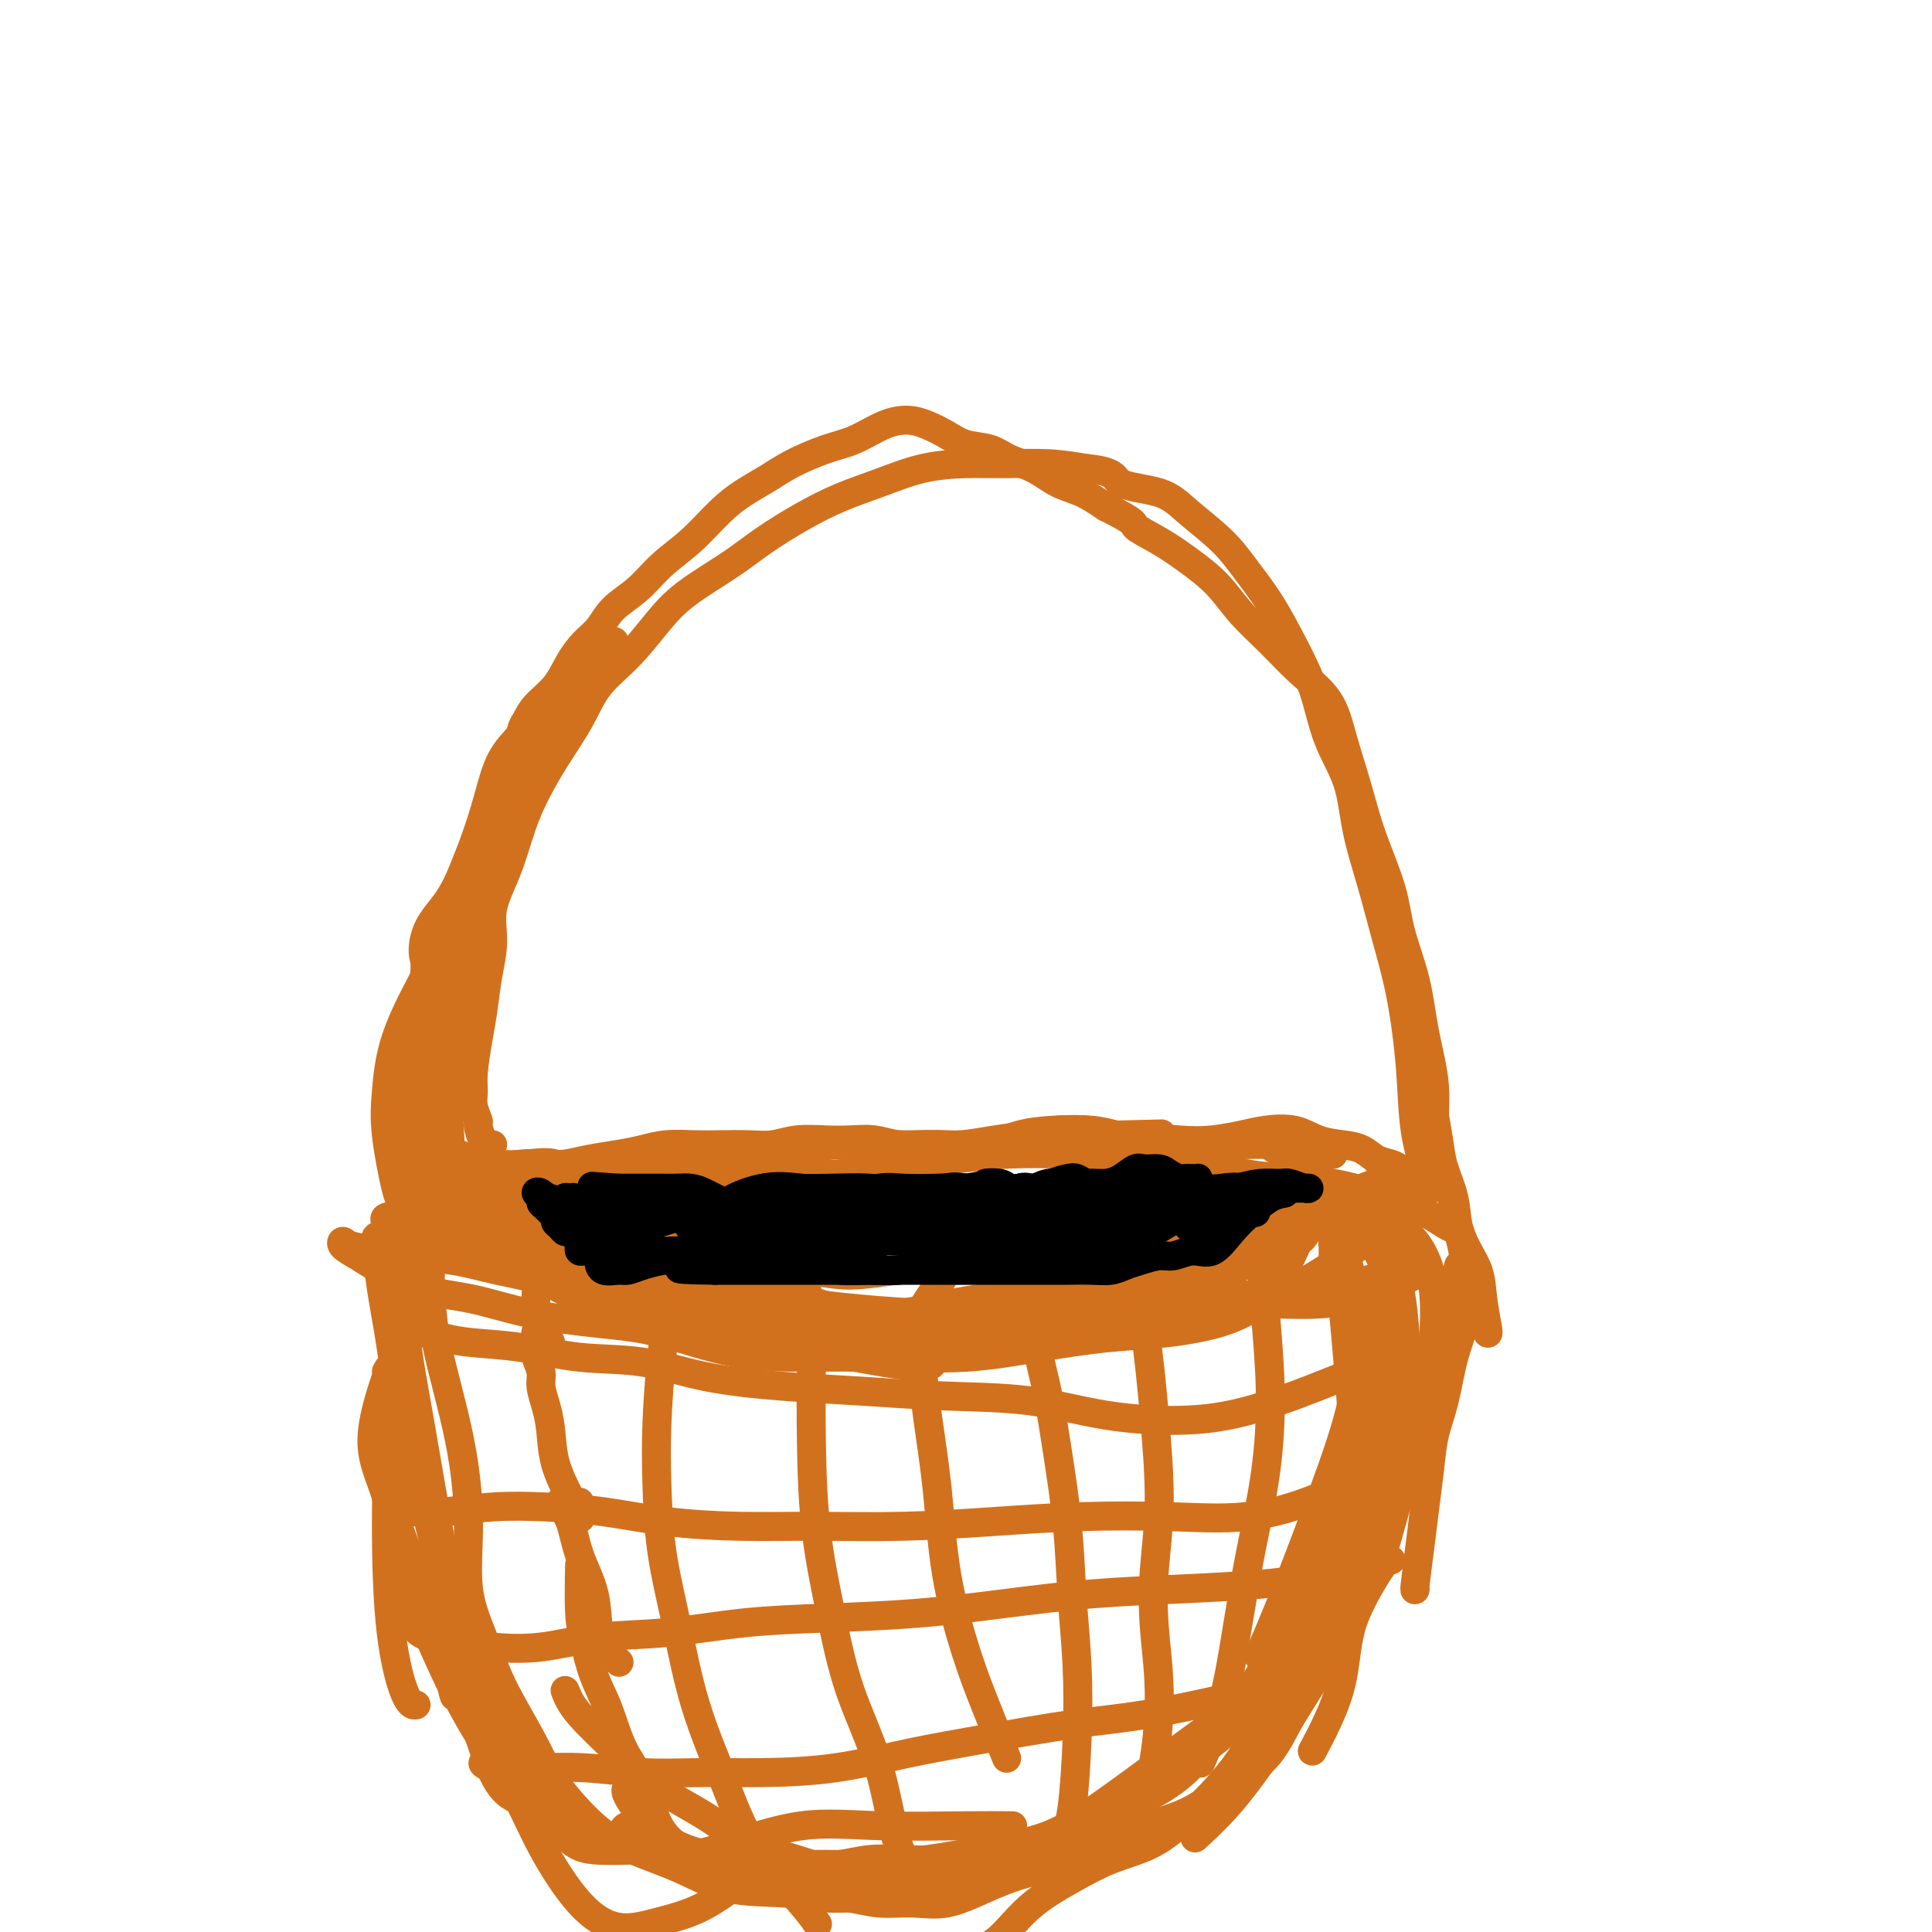 <svg viewBox='0 0 400 400' version='1.1' xmlns='http://www.w3.org/2000/svg' xmlns:xlink='http://www.w3.org/1999/xlink'><g fill='none' stroke='#D2711D' stroke-width='6' stroke-linecap='round' stroke-linejoin='round'><path d='M102,237c-0.724,-0.094 -1.448,-0.188 -2,-1c-0.552,-0.812 -0.933,-2.342 -1,-3c-0.067,-0.658 0.181,-0.443 0,-1c-0.181,-0.557 -0.792,-1.886 -1,-3c-0.208,-1.114 -0.015,-2.014 0,-3c0.015,-0.986 -0.149,-2.057 0,-4c0.149,-1.943 0.612,-4.758 1,-7c0.388,-2.242 0.701,-3.912 1,-6c0.299,-2.088 0.583,-4.594 1,-7c0.417,-2.406 0.968,-4.711 1,-7c0.032,-2.289 -0.454,-4.563 0,-7c0.454,-2.437 1.847,-5.038 3,-8c1.153,-2.962 2.067,-6.286 3,-9c0.933,-2.714 1.886,-4.817 3,-7c1.114,-2.183 2.390,-4.445 4,-7c1.610,-2.555 3.553,-5.402 5,-8c1.447,-2.598 2.399,-4.946 4,-7c1.601,-2.054 3.853,-3.815 6,-6c2.147,-2.185 4.189,-4.793 6,-7c1.811,-2.207 3.391,-4.012 6,-6c2.609,-1.988 6.245,-4.159 9,-6c2.755,-1.841 4.628,-3.351 7,-5c2.372,-1.649 5.244,-3.437 8,-5c2.756,-1.563 5.395,-2.902 8,-4c2.605,-1.098 5.177,-1.955 8,-3c2.823,-1.045 5.897,-2.277 9,-3c3.103,-0.723 6.234,-0.936 9,-1c2.766,-0.064 5.168,0.021 8,0c2.832,-0.021 6.095,-0.149 9,0c2.905,0.149 5.453,0.574 8,1'/><path d='M225,97c6.431,0.602 5.510,2.109 7,3c1.490,0.891 5.391,1.168 8,2c2.609,0.832 3.926,2.218 6,4c2.074,1.782 4.905,3.960 7,6c2.095,2.040 3.455,3.943 5,6c1.545,2.057 3.275,4.269 5,7c1.725,2.731 3.444,5.983 5,9c1.556,3.017 2.948,5.800 4,9c1.052,3.200 1.765,6.816 3,10c1.235,3.184 2.992,5.936 4,9c1.008,3.064 1.268,6.438 2,10c0.732,3.562 1.935,7.310 3,11c1.065,3.690 1.991,7.323 3,11c1.009,3.677 2.099,7.400 3,12c0.901,4.600 1.613,10.078 2,15c0.387,4.922 0.450,9.287 1,13c0.550,3.713 1.586,6.775 2,8c0.414,1.225 0.207,0.612 0,0'/><path d='M92,241c0.223,0.306 0.446,0.612 1,1c0.554,0.388 1.438,0.858 2,1c0.562,0.142 0.802,-0.043 2,0c1.198,0.043 3.353,0.314 5,1c1.647,0.686 2.787,1.787 4,2c1.213,0.213 2.501,-0.462 4,0c1.499,0.462 3.210,2.060 5,3c1.790,0.940 3.659,1.222 5,2c1.341,0.778 2.152,2.052 4,3c1.848,0.948 4.731,1.571 7,2c2.269,0.429 3.924,0.664 6,1c2.076,0.336 4.574,0.774 7,1c2.426,0.226 4.779,0.239 7,1c2.221,0.761 4.310,2.271 7,3c2.690,0.729 5.980,0.678 9,1c3.020,0.322 5.771,1.017 9,1c3.229,-0.017 6.938,-0.745 10,-1c3.062,-0.255 5.479,-0.037 9,0c3.521,0.037 8.147,-0.107 12,0c3.853,0.107 6.933,0.466 10,1c3.067,0.534 6.120,1.245 10,2c3.880,0.755 8.587,1.556 12,1c3.413,-0.556 5.532,-2.468 9,-4c3.468,-1.532 8.285,-2.684 12,-4c3.715,-1.316 6.327,-2.797 9,-4c2.673,-1.203 5.407,-2.126 8,-3c2.593,-0.874 5.044,-1.697 7,-2c1.956,-0.303 3.416,-0.087 4,0c0.584,0.087 0.292,0.043 0,0'/><path d='M95,244c1.378,-1.262 2.756,-2.524 4,-3c1.244,-0.476 2.354,-0.165 4,0c1.646,0.165 3.830,0.185 6,0c2.170,-0.185 4.328,-0.575 6,0c1.672,0.575 2.859,2.116 5,3c2.141,0.884 5.237,1.112 8,1c2.763,-0.112 5.191,-0.564 8,-1c2.809,-0.436 5.997,-0.856 9,-1c3.003,-0.144 5.821,-0.013 9,0c3.179,0.013 6.718,-0.091 10,0c3.282,0.091 6.307,0.378 10,0c3.693,-0.378 8.055,-1.419 12,-2c3.945,-0.581 7.474,-0.701 11,-1c3.526,-0.299 7.050,-0.775 11,-1c3.950,-0.225 8.325,-0.197 12,0c3.675,0.197 6.650,0.564 10,1c3.350,0.436 7.075,0.942 10,1c2.925,0.058 5.050,-0.332 8,0c2.950,0.332 6.725,1.388 10,2c3.275,0.612 6.051,0.781 9,1c2.949,0.219 6.072,0.487 9,1c2.928,0.513 5.660,1.272 8,2c2.340,0.728 4.287,1.424 6,2c1.713,0.576 3.191,1.031 5,2c1.809,0.969 3.949,2.453 5,3c1.051,0.547 1.015,0.156 1,0c-0.015,-0.156 -0.007,-0.078 0,0'/><path d='M87,237c-0.211,-0.188 -0.422,-0.376 -1,0c-0.578,0.376 -1.524,1.316 -2,2c-0.476,0.684 -0.482,1.113 0,2c0.482,0.887 1.453,2.233 2,3c0.547,0.767 0.671,0.957 1,2c0.329,1.043 0.865,2.941 1,5c0.135,2.059 -0.130,4.280 0,7c0.130,2.720 0.654,5.940 1,9c0.346,3.060 0.514,5.961 1,9c0.486,3.039 1.291,6.217 2,9c0.709,2.783 1.323,5.171 2,8c0.677,2.829 1.417,6.100 2,10c0.583,3.900 1.009,8.431 1,13c-0.009,4.569 -0.453,9.176 0,13c0.453,3.824 1.802,6.865 3,10c1.198,3.135 2.244,6.365 4,10c1.756,3.635 4.220,7.675 6,11c1.780,3.325 2.876,5.935 5,9c2.124,3.065 5.278,6.585 8,9c2.722,2.415 5.013,3.724 8,5c2.987,1.276 6.670,2.519 10,4c3.330,1.481 6.307,3.201 10,4c3.693,0.799 8.104,0.677 12,1c3.896,0.323 7.278,1.093 11,1c3.722,-0.093 7.782,-1.047 12,-2c4.218,-0.953 8.592,-1.904 13,-3c4.408,-1.096 8.850,-2.338 13,-4c4.150,-1.662 8.009,-3.744 12,-6c3.991,-2.256 8.113,-4.684 12,-7c3.887,-2.316 7.539,-4.519 11,-7c3.461,-2.481 6.730,-5.241 10,-8'/><path d='M257,356c8.646,-5.947 7.763,-6.816 9,-9c1.237,-2.184 4.596,-5.684 7,-9c2.404,-3.316 3.852,-6.448 5,-10c1.148,-3.552 1.994,-7.525 3,-12c1.006,-4.475 2.171,-9.453 3,-14c0.829,-4.547 1.321,-8.665 2,-13c0.679,-4.335 1.545,-8.889 2,-13c0.455,-4.111 0.500,-7.781 1,-11c0.500,-3.219 1.453,-5.986 2,-9c0.547,-3.014 0.686,-6.273 1,-8c0.314,-1.727 0.804,-1.922 1,-2c0.196,-0.078 0.098,-0.039 0,0'/><path d='M83,248c-0.202,0.194 -0.404,0.388 -1,-2c-0.596,-2.388 -1.585,-7.358 -2,-11c-0.415,-3.642 -0.255,-5.957 0,-9c0.255,-3.043 0.604,-6.816 2,-11c1.396,-4.184 3.837,-8.780 5,-11c1.163,-2.220 1.046,-2.063 1,-2c-0.046,0.063 -0.023,0.031 0,0'/><path d='M92,215c-1.147,-0.814 -2.294,-1.628 -3,-2c-0.706,-0.372 -0.971,-0.303 -1,0c-0.029,0.303 0.177,0.842 1,2c0.823,1.158 2.263,2.937 3,6c0.737,3.063 0.772,7.409 1,12c0.228,4.591 0.649,9.426 0,13c-0.649,3.574 -2.367,5.885 -3,7c-0.633,1.115 -0.181,1.033 0,1c0.181,-0.033 0.090,-0.016 0,0'/><path d='M95,193c-1.495,-0.146 -2.990,-0.293 -4,0c-1.010,0.293 -1.535,1.025 -2,2c-0.465,0.975 -0.871,2.194 -1,5c-0.129,2.806 0.018,7.199 0,13c-0.018,5.801 -0.201,13.008 0,20c0.201,6.992 0.785,13.767 1,21c0.215,7.233 0.061,14.924 0,18c-0.061,3.076 -0.031,1.538 0,0'/><path d='M90,216c-1.064,0.580 -2.127,1.160 -3,4c-0.873,2.840 -1.554,7.940 -2,14c-0.446,6.060 -0.655,13.080 -1,20c-0.345,6.920 -0.824,13.742 -1,20c-0.176,6.258 -0.047,11.954 0,18c0.047,6.046 0.014,12.442 0,15c-0.014,2.558 -0.007,1.279 0,0'/><path d='M86,241c-0.745,4.076 -1.489,8.152 -2,14c-0.511,5.848 -0.788,13.469 0,22c0.788,8.531 2.642,17.971 4,27c1.358,9.029 2.220,17.647 3,25c0.780,7.353 1.479,13.441 2,17c0.521,3.559 0.863,4.588 1,5c0.137,0.412 0.068,0.206 0,0'/><path d='M84,268c0.060,-1.588 0.119,-3.177 0,-2c-0.119,1.177 -0.417,5.118 0,10c0.417,4.882 1.548,10.703 3,19c1.452,8.297 3.224,19.069 5,28c1.776,8.931 3.555,16.020 5,21c1.445,4.980 2.556,7.851 3,9c0.444,1.149 0.222,0.574 0,0'/><path d='M83,286c-1.828,5.966 -3.656,11.932 -3,19c0.656,7.068 3.794,15.239 7,23c3.206,7.761 6.478,15.111 9,22c2.522,6.889 4.294,13.316 6,17c1.706,3.684 3.344,4.624 4,5c0.656,0.376 0.328,0.188 0,0'/><path d='M94,335c-0.559,-1.503 -1.119,-3.005 0,1c1.119,4.005 3.915,13.518 8,22c4.085,8.482 9.459,15.933 13,20c3.541,4.067 5.248,4.750 8,5c2.752,0.250 6.549,0.067 9,0c2.451,-0.067 3.558,-0.019 4,0c0.442,0.019 0.221,0.010 0,0'/><path d='M130,378c-0.751,0.364 -1.503,0.728 0,2c1.503,1.272 5.259,3.451 9,4c3.741,0.549 7.466,-0.532 12,-2c4.534,-1.468 9.878,-3.321 15,-4c5.122,-0.679 10.022,-0.182 16,0c5.978,0.182 13.032,0.049 18,0c4.968,-0.049 7.848,-0.014 9,0c1.152,0.014 0.576,0.007 0,0'/><path d='M294,245c-0.422,-0.111 -0.844,-0.222 -1,0c-0.156,0.222 -0.044,0.778 0,1c0.044,0.222 0.022,0.111 0,0'/><path d='M281,254c-0.371,-0.730 -0.741,-1.460 -1,-2c-0.259,-0.540 -0.405,-0.891 0,-1c0.405,-0.109 1.363,0.023 2,1c0.637,0.977 0.952,2.798 2,5c1.048,2.202 2.827,4.785 4,9c1.173,4.215 1.740,10.061 2,15c0.260,4.939 0.213,8.970 0,13c-0.213,4.030 -0.593,8.060 -2,12c-1.407,3.940 -3.840,7.792 -5,10c-1.160,2.208 -1.046,2.774 -1,3c0.046,0.226 0.023,0.113 0,0'/><path d='M290,265c-0.045,0.250 -0.089,0.500 -1,2c-0.911,1.500 -2.688,4.249 -4,8c-1.312,3.751 -2.160,8.503 -3,14c-0.840,5.497 -1.673,11.738 -3,18c-1.327,6.262 -3.150,12.544 -5,18c-1.850,5.456 -3.729,10.084 -6,16c-2.271,5.916 -4.935,13.119 -6,16c-1.065,2.881 -0.533,1.441 0,0'/><path d='M88,275c-0.447,0.446 -0.894,0.892 -1,1c-0.106,0.108 0.128,-0.121 1,0c0.872,0.121 2.381,0.594 4,1c1.619,0.406 3.349,0.745 6,1c2.651,0.255 6.225,0.425 10,1c3.775,0.575 7.751,1.554 12,2c4.249,0.446 8.770,0.358 13,1c4.230,0.642 8.169,2.016 13,3c4.831,0.984 10.555,1.580 16,2c5.445,0.420 10.610,0.664 16,1c5.390,0.336 11.004,0.764 17,1c5.996,0.236 12.373,0.279 18,1c5.627,0.721 10.505,2.119 16,3c5.495,0.881 11.607,1.247 17,1c5.393,-0.247 10.067,-1.105 16,-3c5.933,-1.895 13.124,-4.827 16,-6c2.876,-1.173 1.438,-0.586 0,0'/><path d='M84,313c0.400,-0.029 0.800,-0.058 2,0c1.200,0.058 3.199,0.204 6,0c2.801,-0.204 6.405,-0.759 10,-1c3.595,-0.241 7.180,-0.170 11,0c3.820,0.170 7.874,0.439 12,1c4.126,0.561 8.325,1.416 13,2c4.675,0.584 9.827,0.899 15,1c5.173,0.101 10.368,-0.012 16,0c5.632,0.012 11.700,0.149 18,0c6.300,-0.149 12.831,-0.585 19,-1c6.169,-0.415 11.977,-0.809 18,-1c6.023,-0.191 12.260,-0.178 18,0c5.740,0.178 10.982,0.522 16,0c5.018,-0.522 9.813,-1.910 15,-4c5.187,-2.090 10.768,-4.883 13,-6c2.232,-1.117 1.116,-0.559 0,0'/><path d='M87,335c-0.621,0.642 -1.242,1.284 -1,2c0.242,0.716 1.346,1.505 3,2c1.654,0.495 3.859,0.695 6,1c2.141,0.305 4.217,0.716 7,1c2.783,0.284 6.272,0.441 10,0c3.728,-0.441 7.696,-1.479 12,-2c4.304,-0.521 8.943,-0.523 14,-1c5.057,-0.477 10.532,-1.427 16,-2c5.468,-0.573 10.929,-0.769 17,-1c6.071,-0.231 12.754,-0.495 19,-1c6.246,-0.505 12.056,-1.249 18,-2c5.944,-0.751 12.021,-1.508 18,-2c5.979,-0.492 11.860,-0.720 18,-1c6.140,-0.280 12.538,-0.614 17,-1c4.462,-0.386 6.989,-0.825 8,-1c1.011,-0.175 0.505,-0.088 0,0'/><path d='M102,365c0.264,0.031 0.528,0.061 0,0c-0.528,-0.061 -1.848,-0.214 -2,0c-0.152,0.214 0.863,0.793 2,1c1.137,0.207 2.395,0.041 4,0c1.605,-0.041 3.556,0.042 6,0c2.444,-0.042 5.382,-0.209 9,0c3.618,0.209 7.917,0.793 12,1c4.083,0.207 7.951,0.037 12,0c4.049,-0.037 8.279,0.061 13,0c4.721,-0.061 9.933,-0.280 15,-1c5.067,-0.720 9.987,-1.940 15,-3c5.013,-1.060 10.117,-1.958 16,-3c5.883,-1.042 12.543,-2.227 18,-3c5.457,-0.773 9.710,-1.135 15,-2c5.290,-0.865 11.617,-2.233 15,-3c3.383,-0.767 3.824,-0.933 4,-1c0.176,-0.067 0.088,-0.033 0,0'/><path d='M115,255c-0.030,-0.119 -0.060,-0.238 0,0c0.060,0.238 0.209,0.833 0,1c-0.209,0.167 -0.775,-0.095 -1,0c-0.225,0.095 -0.109,0.547 0,1c0.109,0.453 0.212,0.906 0,1c-0.212,0.094 -0.737,-0.171 -1,0c-0.263,0.171 -0.263,0.777 0,1c0.263,0.223 0.789,0.064 1,0c0.211,-0.064 0.105,-0.032 0,0'/><path d='M114,255c-0.732,0.205 -1.464,0.410 -2,1c-0.536,0.590 -0.875,1.566 -1,2c-0.125,0.434 -0.035,0.325 0,1c0.035,0.675 0.016,2.134 0,3c-0.016,0.866 -0.029,1.140 0,2c0.029,0.860 0.099,2.308 0,4c-0.099,1.692 -0.367,3.629 0,5c0.367,1.371 1.368,2.177 2,3c0.632,0.823 0.895,1.664 1,2c0.105,0.336 0.053,0.168 0,0'/><path d='M112,276c-0.423,0.056 -0.847,0.111 -1,0c-0.153,-0.111 -0.037,-0.389 0,0c0.037,0.389 -0.005,1.443 0,2c0.005,0.557 0.057,0.616 0,1c-0.057,0.384 -0.222,1.093 0,2c0.222,0.907 0.831,2.011 1,3c0.169,0.989 -0.103,1.863 0,3c0.103,1.137 0.581,2.536 1,4c0.419,1.464 0.778,2.992 1,5c0.222,2.008 0.307,4.497 1,7c0.693,2.503 1.994,5.020 3,7c1.006,1.980 1.716,3.423 2,4c0.284,0.577 0.142,0.289 0,0'/><path d='M120,311c-0.632,0.018 -1.265,0.035 -2,0c-0.735,-0.035 -1.573,-0.123 -2,0c-0.427,0.123 -0.441,0.459 0,1c0.441,0.541 1.339,1.289 2,3c0.661,1.711 1.085,4.385 2,7c0.915,2.615 2.323,5.170 3,8c0.677,2.830 0.625,5.934 1,8c0.375,2.066 1.178,3.095 2,4c0.822,0.905 1.663,1.687 2,2c0.337,0.313 0.168,0.156 0,0'/><path d='M120,324c-0.072,3.717 -0.145,7.434 0,10c0.145,2.566 0.507,3.982 1,6c0.493,2.018 1.118,4.640 2,7c0.882,2.360 2.022,4.458 3,7c0.978,2.542 1.793,5.526 3,8c1.207,2.474 2.806,4.436 4,7c1.194,2.564 1.984,5.731 3,8c1.016,2.269 2.258,3.641 4,5c1.742,1.359 3.982,2.704 6,4c2.018,1.296 3.812,2.541 5,3c1.188,0.459 1.768,0.131 2,0c0.232,-0.131 0.116,-0.066 0,0'/><path d='M139,256c-0.513,0.004 -1.026,0.007 -1,0c0.026,-0.007 0.590,-0.025 1,0c0.410,0.025 0.667,0.093 1,0c0.333,-0.093 0.741,-0.346 1,0c0.259,0.346 0.370,1.293 0,3c-0.370,1.707 -1.222,4.176 -2,8c-0.778,3.824 -1.482,9.004 -2,14c-0.518,4.996 -0.851,9.809 -1,14c-0.149,4.191 -0.116,7.760 0,12c0.116,4.240 0.315,9.150 1,14c0.685,4.850 1.856,9.640 3,15c1.144,5.360 2.261,11.290 4,17c1.739,5.710 4.098,11.201 6,16c1.902,4.799 3.345,8.905 6,13c2.655,4.095 6.523,8.179 9,11c2.477,2.821 3.565,4.377 4,5c0.435,0.623 0.218,0.311 0,0'/><path d='M168,264c-0.420,-0.517 -0.841,-1.035 -1,-1c-0.159,0.035 -0.057,0.622 0,1c0.057,0.378 0.067,0.546 0,1c-0.067,0.454 -0.213,1.194 0,2c0.213,0.806 0.784,1.678 1,4c0.216,2.322 0.078,6.095 0,11c-0.078,4.905 -0.096,10.943 0,17c0.096,6.057 0.305,12.132 1,18c0.695,5.868 1.875,11.528 3,17c1.125,5.472 2.193,10.755 4,16c1.807,5.245 4.352,10.452 6,16c1.648,5.548 2.401,11.435 4,16c1.599,4.565 4.046,7.806 6,9c1.954,1.194 3.415,0.341 4,0c0.585,-0.341 0.292,-0.171 0,0'/><path d='M195,264c0.453,-0.153 0.905,-0.306 0,1c-0.905,1.306 -3.169,4.071 -4,6c-0.831,1.929 -0.230,3.021 0,4c0.230,0.979 0.090,1.846 0,3c-0.090,1.154 -0.131,2.595 0,5c0.131,2.405 0.435,5.775 1,10c0.565,4.225 1.392,9.305 2,15c0.608,5.695 0.997,12.004 2,18c1.003,5.996 2.619,11.679 4,16c1.381,4.321 2.526,7.279 4,11c1.474,3.721 3.278,8.206 4,10c0.722,1.794 0.361,0.897 0,0'/><path d='M214,265c-0.601,-0.426 -1.202,-0.852 -1,2c0.202,2.852 1.206,8.980 2,13c0.794,4.020 1.379,5.930 2,9c0.621,3.070 1.277,7.300 2,12c0.723,4.700 1.511,9.871 2,15c0.489,5.129 0.677,10.215 1,15c0.323,4.785 0.780,9.268 1,14c0.220,4.732 0.203,9.712 0,15c-0.203,5.288 -0.593,10.885 -1,14c-0.407,3.115 -0.831,3.747 -1,4c-0.169,0.253 -0.085,0.126 0,0'/><path d='M232,259c-0.352,-0.089 -0.705,-0.179 -1,0c-0.295,0.179 -0.533,0.625 0,1c0.533,0.375 1.838,0.679 3,3c1.162,2.321 2.181,6.660 3,12c0.819,5.340 1.439,11.681 2,18c0.561,6.319 1.063,12.615 1,18c-0.063,5.385 -0.690,9.857 -1,14c-0.310,4.143 -0.304,7.955 0,12c0.304,4.045 0.906,8.321 1,13c0.094,4.679 -0.321,9.760 -1,14c-0.679,4.240 -1.623,7.640 -2,9c-0.377,1.360 -0.189,0.680 0,0'/><path d='M260,259c-0.628,-0.280 -1.255,-0.560 -1,0c0.255,0.560 1.394,1.961 2,4c0.606,2.039 0.679,4.716 1,9c0.321,4.284 0.892,10.173 1,16c0.108,5.827 -0.245,11.591 -1,17c-0.755,5.409 -1.912,10.463 -3,16c-1.088,5.537 -2.106,11.556 -3,17c-0.894,5.444 -1.664,10.312 -3,15c-1.336,4.688 -3.239,9.197 -4,11c-0.761,1.803 -0.381,0.902 0,0'/><path d='M277,257c0.225,0.417 0.451,0.834 1,2c0.549,1.166 1.422,3.083 2,6c0.578,2.917 0.862,6.836 1,11c0.138,4.164 0.131,8.574 -1,14c-1.131,5.426 -3.386,11.867 -6,19c-2.614,7.133 -5.588,14.959 -8,21c-2.412,6.041 -4.260,10.297 -5,12c-0.740,1.703 -0.370,0.851 0,0'/><path d='M87,225c-0.216,0.426 -0.432,0.851 -1,0c-0.568,-0.851 -1.486,-2.980 -2,-5c-0.514,-2.020 -0.622,-3.933 0,-6c0.622,-2.067 1.975,-4.288 3,-7c1.025,-2.712 1.721,-5.914 3,-10c1.279,-4.086 3.142,-9.057 5,-14c1.858,-4.943 3.711,-9.858 5,-14c1.289,-4.142 2.016,-7.512 3,-10c0.984,-2.488 2.227,-4.093 4,-6c1.773,-1.907 4.078,-4.116 5,-5c0.922,-0.884 0.461,-0.442 0,0'/><path d='M87,222c-1.677,1.731 -3.353,3.461 -4,4c-0.647,0.539 -0.264,-0.115 0,-1c0.264,-0.885 0.409,-2.002 1,-4c0.591,-1.998 1.627,-4.877 3,-8c1.373,-3.123 3.084,-6.491 5,-11c1.916,-4.509 4.037,-10.158 6,-15c1.963,-4.842 3.766,-8.878 6,-13c2.234,-4.122 4.898,-8.332 7,-12c2.102,-3.668 3.643,-6.795 5,-9c1.357,-2.205 2.531,-3.487 3,-4c0.469,-0.513 0.235,-0.256 0,0'/><path d='M93,202c-0.517,0.214 -1.033,0.428 -2,0c-0.967,-0.428 -2.384,-1.499 -3,-3c-0.616,-1.501 -0.432,-3.430 0,-5c0.432,-1.570 1.111,-2.779 2,-4c0.889,-1.221 1.986,-2.455 3,-4c1.014,-1.545 1.945,-3.401 3,-6c1.055,-2.599 2.236,-5.942 4,-9c1.764,-3.058 4.112,-5.832 6,-9c1.888,-3.168 3.315,-6.730 5,-10c1.685,-3.270 3.627,-6.248 6,-9c2.373,-2.752 5.177,-5.279 7,-7c1.823,-1.721 2.664,-2.634 3,-3c0.336,-0.366 0.168,-0.183 0,0'/><path d='M94,222c-0.022,-0.465 -0.044,-0.929 -1,4c-0.956,4.929 -2.844,15.252 -4,20c-1.156,4.748 -1.578,3.920 -2,4c-0.422,0.080 -0.842,1.067 -1,1c-0.158,-0.067 -0.054,-1.187 0,-3c0.054,-1.813 0.057,-4.318 0,-6c-0.057,-1.682 -0.173,-2.539 0,-4c0.173,-1.461 0.634,-3.526 1,-6c0.366,-2.474 0.637,-5.358 1,-8c0.363,-2.642 0.818,-5.040 1,-6c0.182,-0.960 0.091,-0.480 0,0'/><path d='M97,189c0.762,-3.823 1.523,-7.646 2,-9c0.477,-1.354 0.669,-0.240 1,0c0.331,0.240 0.799,-0.393 1,0c0.201,0.393 0.134,1.812 0,4c-0.134,2.188 -0.334,5.143 -1,8c-0.666,2.857 -1.796,5.614 -3,10c-1.204,4.386 -2.481,10.401 -4,17c-1.519,6.599 -3.279,13.782 -5,21c-1.721,7.218 -3.403,14.470 -4,21c-0.597,6.530 -0.108,12.338 0,17c0.108,4.662 -0.163,8.178 0,10c0.163,1.822 0.761,1.949 1,2c0.239,0.051 0.120,0.025 0,0'/><path d='M95,196c-0.074,0.002 -0.147,0.004 -1,1c-0.853,0.996 -2.484,2.985 -3,4c-0.516,1.015 0.085,1.055 0,2c-0.085,0.945 -0.854,2.796 -1,5c-0.146,2.204 0.333,4.762 0,8c-0.333,3.238 -1.477,7.158 -2,12c-0.523,4.842 -0.426,10.607 -1,17c-0.574,6.393 -1.819,13.416 -3,21c-1.181,7.584 -2.299,15.731 -3,24c-0.701,8.269 -0.986,16.660 -1,25c-0.014,8.340 0.244,16.627 1,23c0.756,6.373 2.011,10.831 3,13c0.989,2.169 1.711,2.048 2,2c0.289,-0.048 0.144,-0.024 0,0'/><path d='M81,259c-0.201,-0.688 -0.402,-1.376 -1,-2c-0.598,-0.624 -1.593,-1.183 -2,-1c-0.407,0.183 -0.227,1.108 0,3c0.227,1.892 0.501,4.752 1,8c0.499,3.248 1.223,6.885 2,12c0.777,5.115 1.609,11.707 3,18c1.391,6.293 3.343,12.285 5,19c1.657,6.715 3.019,14.153 5,21c1.981,6.847 4.583,13.103 7,17c2.417,3.897 4.651,5.434 6,6c1.349,0.566 1.814,0.162 2,0c0.186,-0.162 0.093,-0.081 0,0'/><path d='M80,284c0.415,-0.776 0.830,-1.552 0,1c-0.830,2.552 -2.905,8.432 -3,13c-0.095,4.568 1.791,7.824 3,12c1.209,4.176 1.740,9.273 3,14c1.260,4.727 3.250,9.083 5,13c1.750,3.917 3.259,7.394 5,11c1.741,3.606 3.712,7.342 6,11c2.288,3.658 4.891,7.237 7,11c2.109,3.763 3.723,7.709 6,12c2.277,4.291 5.215,8.927 8,12c2.785,3.073 5.416,4.581 8,5c2.584,0.419 5.121,-0.252 8,-1c2.879,-0.748 6.102,-1.572 9,-3c2.898,-1.428 5.473,-3.462 8,-5c2.527,-1.538 5.008,-2.582 6,-3c0.992,-0.418 0.496,-0.209 0,0'/><path d='M117,350c0.539,1.382 1.079,2.764 3,5c1.921,2.236 5.225,5.325 8,8c2.775,2.675 5.022,4.936 8,7c2.978,2.064 6.688,3.931 10,6c3.312,2.069 6.228,4.340 10,6c3.772,1.660 8.402,2.707 12,4c3.598,1.293 6.166,2.830 10,4c3.834,1.170 8.935,1.973 13,1c4.065,-0.973 7.094,-3.724 9,-5c1.906,-1.276 2.687,-1.079 3,-1c0.313,0.079 0.156,0.039 0,0'/><path d='M131,370c-1.002,0.044 -2.004,0.089 -1,2c1.004,1.911 4.016,5.690 7,8c2.984,2.310 5.942,3.153 9,4c3.058,0.847 6.216,1.699 10,2c3.784,0.301 8.194,0.050 12,0c3.806,-0.050 7.006,0.100 11,0c3.994,-0.100 8.780,-0.449 13,-1c4.220,-0.551 7.874,-1.302 12,-2c4.126,-0.698 8.724,-1.343 13,-3c4.276,-1.657 8.232,-4.328 12,-7c3.768,-2.672 7.349,-5.347 11,-8c3.651,-2.653 7.370,-5.285 11,-8c3.630,-2.715 7.169,-5.513 10,-8c2.831,-2.487 4.955,-4.664 7,-7c2.045,-2.336 4.012,-4.832 6,-9c1.988,-4.168 3.997,-10.007 5,-14c1.003,-3.993 1.001,-6.141 1,-7c-0.001,-0.859 -0.000,-0.430 0,0'/><path d='M287,246c0.106,-0.078 0.213,-0.157 0,-1c-0.213,-0.843 -0.744,-2.451 -1,-3c-0.256,-0.549 -0.236,-0.040 0,1c0.236,1.040 0.688,2.610 1,5c0.312,2.390 0.486,5.600 1,9c0.514,3.400 1.369,6.991 2,11c0.631,4.009 1.037,8.434 1,13c-0.037,4.566 -0.516,9.271 -1,13c-0.484,3.729 -0.974,6.482 -2,10c-1.026,3.518 -2.588,7.799 -4,12c-1.412,4.201 -2.674,8.320 -4,12c-1.326,3.680 -2.715,6.920 -4,10c-1.285,3.080 -2.466,6.001 -4,9c-1.534,2.999 -3.421,6.076 -5,9c-1.579,2.924 -2.848,5.695 -5,8c-2.152,2.305 -5.185,4.144 -8,6c-2.815,1.856 -5.412,3.728 -8,5c-2.588,1.272 -5.169,1.943 -8,3c-2.831,1.057 -5.914,2.501 -9,4c-3.086,1.499 -6.175,3.053 -9,4c-2.825,0.947 -5.387,1.288 -8,2c-2.613,0.712 -5.276,1.794 -8,3c-2.724,1.206 -5.509,2.534 -8,3c-2.491,0.466 -4.688,0.069 -7,0c-2.312,-0.069 -4.738,0.188 -7,0c-2.262,-0.188 -4.359,-0.822 -6,-1c-1.641,-0.178 -2.827,0.102 -4,0c-1.173,-0.102 -2.335,-0.584 -3,-1c-0.665,-0.416 -0.833,-0.766 -1,-1c-0.167,-0.234 -0.333,-0.353 0,-1c0.333,-0.647 1.167,-1.824 2,-3'/><path d='M170,387c0.784,-0.940 2.243,-0.790 4,-1c1.757,-0.210 3.812,-0.780 6,-1c2.188,-0.220 4.508,-0.091 7,0c2.492,0.091 5.155,0.143 8,0c2.845,-0.143 5.871,-0.480 9,-1c3.129,-0.520 6.362,-1.223 10,-2c3.638,-0.777 7.683,-1.628 11,-3c3.317,-1.372 5.908,-3.266 9,-5c3.092,-1.734 6.686,-3.307 10,-6c3.314,-2.693 6.346,-6.507 9,-10c2.654,-3.493 4.928,-6.664 7,-10c2.072,-3.336 3.942,-6.838 6,-10c2.058,-3.162 4.303,-5.984 6,-9c1.697,-3.016 2.844,-6.227 4,-10c1.156,-3.773 2.321,-8.109 3,-12c0.679,-3.891 0.873,-7.339 1,-11c0.127,-3.661 0.188,-7.536 0,-11c-0.188,-3.464 -0.625,-6.517 -1,-9c-0.375,-2.483 -0.689,-4.395 -1,-6c-0.311,-1.605 -0.619,-2.903 -1,-4c-0.381,-1.097 -0.835,-1.993 -1,-3c-0.165,-1.007 -0.041,-2.126 0,-3c0.041,-0.874 -0.000,-1.502 0,-2c0.000,-0.498 0.041,-0.866 0,-1c-0.041,-0.134 -0.166,-0.035 0,1c0.166,1.035 0.621,3.006 1,5c0.379,1.994 0.682,4.012 1,7c0.318,2.988 0.652,6.945 1,11c0.348,4.055 0.709,8.207 1,13c0.291,4.793 0.512,10.227 0,15c-0.512,4.773 -1.756,8.887 -3,13'/><path d='M277,322c-1.020,6.420 -2.070,8.471 -4,12c-1.930,3.529 -4.740,8.538 -7,13c-2.260,4.462 -3.971,8.377 -6,12c-2.029,3.623 -4.377,6.953 -7,10c-2.623,3.047 -5.522,5.809 -8,8c-2.478,2.191 -4.534,3.809 -7,5c-2.466,1.191 -5.342,1.955 -8,3c-2.658,1.045 -5.098,2.371 -8,4c-2.902,1.629 -6.267,3.561 -9,6c-2.733,2.439 -4.836,5.386 -7,7c-2.164,1.614 -4.390,1.896 -6,2c-1.610,0.104 -2.603,0.030 -3,0c-0.397,-0.030 -0.199,-0.015 0,0'/><path d='M93,240c-0.494,-0.431 -0.988,-0.861 -1,-1c-0.012,-0.139 0.458,0.015 1,0c0.542,-0.015 1.156,-0.197 2,0c0.844,0.197 1.918,0.774 3,2c1.082,1.226 2.171,3.102 4,5c1.829,1.898 4.399,3.819 7,6c2.601,2.181 5.232,4.622 8,6c2.768,1.378 5.674,1.692 9,2c3.326,0.308 7.071,0.611 11,1c3.929,0.389 8.042,0.864 12,1c3.958,0.136 7.762,-0.066 12,0c4.238,0.066 8.911,0.399 14,0c5.089,-0.399 10.593,-1.532 16,-2c5.407,-0.468 10.716,-0.272 16,-1c5.284,-0.728 10.544,-2.381 16,-3c5.456,-0.619 11.108,-0.205 16,-1c4.892,-0.795 9.022,-2.801 14,-5c4.978,-2.199 10.802,-4.592 14,-6c3.198,-1.408 3.771,-1.831 4,-2c0.229,-0.169 0.115,-0.085 0,0'/><path d='M80,253c-0.288,-0.372 -0.576,-0.744 0,-1c0.576,-0.256 2.017,-0.398 4,0c1.983,0.398 4.507,1.334 7,2c2.493,0.666 4.954,1.060 8,2c3.046,0.940 6.675,2.426 10,3c3.325,0.574 6.345,0.237 10,0c3.655,-0.237 7.945,-0.373 12,0c4.055,0.373 7.876,1.254 12,2c4.124,0.746 8.551,1.356 13,3c4.449,1.644 8.922,4.322 14,6c5.078,1.678 10.763,2.355 16,3c5.237,0.645 10.025,1.258 15,1c4.975,-0.258 10.136,-1.389 16,-2c5.864,-0.611 12.431,-0.704 18,-1c5.569,-0.296 10.139,-0.795 15,-1c4.861,-0.205 10.014,-0.117 15,0c4.986,0.117 9.804,0.262 15,-1c5.196,-1.262 10.770,-3.932 13,-5c2.230,-1.068 1.115,-0.534 0,0'/><path d='M87,248c-1.192,-0.901 -2.385,-1.802 -3,-2c-0.615,-0.198 -0.653,0.308 0,1c0.653,0.692 1.998,1.569 3,3c1.002,1.431 1.661,3.414 3,5c1.339,1.586 3.358,2.774 6,4c2.642,1.226 5.908,2.490 9,3c3.092,0.510 6.009,0.266 10,1c3.991,0.734 9.057,2.444 13,4c3.943,1.556 6.762,2.957 11,4c4.238,1.043 9.894,1.730 15,2c5.106,0.270 9.663,0.125 15,0c5.337,-0.125 11.453,-0.230 17,-1c5.547,-0.770 10.525,-2.205 16,-3c5.475,-0.795 11.448,-0.950 17,-1c5.552,-0.050 10.683,0.004 16,0c5.317,-0.004 10.820,-0.064 16,0c5.180,0.064 10.038,0.254 15,0c4.962,-0.254 10.028,-0.953 14,-2c3.972,-1.047 6.849,-2.442 8,-3c1.151,-0.558 0.575,-0.279 0,0'/><path d='M271,250c0.497,-0.268 0.995,-0.535 0,2c-0.995,2.535 -3.482,7.873 -5,11c-1.518,3.127 -2.065,4.041 -3,5c-0.935,0.959 -2.256,1.961 -4,3c-1.744,1.039 -3.911,2.114 -7,3c-3.089,0.886 -7.099,1.582 -11,2c-3.901,0.418 -7.694,0.557 -12,1c-4.306,0.443 -9.124,1.190 -14,2c-4.876,0.810 -9.811,1.682 -15,2c-5.189,0.318 -10.632,0.083 -16,0c-5.368,-0.083 -10.661,-0.013 -16,0c-5.339,0.013 -10.725,-0.031 -16,-1c-5.275,-0.969 -10.441,-2.863 -15,-4c-4.559,-1.137 -8.512,-1.519 -13,-2c-4.488,-0.481 -9.512,-1.063 -14,-2c-4.488,-0.937 -8.439,-2.229 -12,-3c-3.561,-0.771 -6.730,-1.020 -10,-2c-3.270,-0.980 -6.639,-2.690 -9,-4c-2.361,-1.310 -3.714,-2.218 -5,-3c-1.286,-0.782 -2.505,-1.436 -3,-2c-0.495,-0.564 -0.267,-1.039 0,-1c0.267,0.039 0.571,0.590 2,1c1.429,0.410 3.982,0.677 6,1c2.018,0.323 3.502,0.700 6,1c2.498,0.300 6.009,0.522 9,1c2.991,0.478 5.461,1.210 9,2c3.539,0.790 8.147,1.637 13,3c4.853,1.363 9.950,3.242 15,5c5.050,1.758 10.052,3.396 15,5c4.948,1.604 9.842,3.172 15,4c5.158,0.828 10.579,0.914 16,1'/><path d='M177,281c19.426,3.652 14.993,1.282 17,0c2.007,-1.282 10.456,-1.476 17,-2c6.544,-0.524 11.184,-1.378 16,-2c4.816,-0.622 9.807,-1.012 15,-2c5.193,-0.988 10.588,-2.574 15,-4c4.412,-1.426 7.842,-2.692 12,-5c4.158,-2.308 9.045,-5.660 11,-7c1.955,-1.340 0.977,-0.670 0,0'/><path d='M274,249c-0.772,0.051 -1.544,0.101 -2,1c-0.456,0.899 -0.595,2.646 -1,4c-0.405,1.354 -1.076,2.315 -2,3c-0.924,0.685 -2.103,1.093 -4,2c-1.897,0.907 -4.513,2.312 -7,3c-2.487,0.688 -4.845,0.661 -8,1c-3.155,0.339 -7.107,1.046 -12,2c-4.893,0.954 -10.728,2.155 -16,3c-5.272,0.845 -9.982,1.332 -15,2c-5.018,0.668 -10.345,1.515 -16,2c-5.655,0.485 -11.639,0.608 -17,0c-5.361,-0.608 -10.101,-1.947 -15,-3c-4.899,-1.053 -9.958,-1.821 -15,-3c-5.042,-1.179 -10.067,-2.770 -14,-4c-3.933,-1.230 -6.774,-2.100 -10,-3c-3.226,-0.900 -6.836,-1.831 -10,-3c-3.164,-1.169 -5.880,-2.575 -8,-4c-2.120,-1.425 -3.644,-2.868 -5,-4c-1.356,-1.132 -2.544,-1.955 -4,-3c-1.456,-1.045 -3.179,-2.314 -4,-3c-0.821,-0.686 -0.738,-0.790 -1,-1c-0.262,-0.210 -0.867,-0.526 -1,0c-0.133,0.526 0.207,1.892 1,3c0.793,1.108 2.040,1.956 3,3c0.960,1.044 1.633,2.283 3,4c1.367,1.717 3.427,3.913 6,6c2.573,2.087 5.659,4.064 9,6c3.341,1.936 6.938,3.829 11,6c4.062,2.171 8.589,4.620 13,6c4.411,1.380 8.705,1.690 13,2'/><path d='M146,277c4.667,0.534 9.834,0.869 15,1c5.166,0.131 10.332,0.057 16,0c5.668,-0.057 11.838,-0.097 18,0c6.162,0.097 12.317,0.331 18,0c5.683,-0.331 10.896,-1.227 16,-2c5.104,-0.773 10.100,-1.424 16,-3c5.900,-1.576 12.704,-4.078 16,-5c3.296,-0.922 3.085,-0.263 3,0c-0.085,0.263 -0.042,0.132 0,0'/><path d='M270,250c-0.867,-0.268 -1.734,-0.536 -4,0c-2.266,0.536 -5.930,1.875 -8,3c-2.070,1.125 -2.545,2.037 -4,3c-1.455,0.963 -3.891,1.978 -6,3c-2.109,1.022 -3.890,2.049 -6,3c-2.110,0.951 -4.550,1.824 -8,3c-3.450,1.176 -7.912,2.655 -12,4c-4.088,1.345 -7.804,2.555 -12,3c-4.196,0.445 -8.873,0.126 -14,0c-5.127,-0.126 -10.703,-0.058 -16,0c-5.297,0.058 -10.314,0.108 -15,0c-4.686,-0.108 -9.039,-0.373 -14,-1c-4.961,-0.627 -10.528,-1.614 -15,-2c-4.472,-0.386 -7.850,-0.170 -12,-1c-4.150,-0.830 -9.073,-2.706 -13,-4c-3.927,-1.294 -6.857,-2.007 -10,-3c-3.143,-0.993 -6.500,-2.267 -8,-3c-1.500,-0.733 -1.143,-0.924 -1,-1c0.143,-0.076 0.071,-0.038 0,0'/><path d='M85,253c-0.183,-0.222 -0.365,-0.445 1,-1c1.365,-0.555 4.279,-1.443 7,-2c2.721,-0.557 5.251,-0.782 8,-1c2.749,-0.218 5.718,-0.429 9,0c3.282,0.429 6.878,1.498 10,3c3.122,1.502 5.770,3.439 9,5c3.230,1.561 7.042,2.748 11,4c3.958,1.252 8.060,2.571 12,4c3.940,1.429 7.716,2.970 12,4c4.284,1.030 9.076,1.551 14,2c4.924,0.449 9.979,0.826 15,1c5.021,0.174 10.007,0.146 15,0c4.993,-0.146 9.994,-0.410 15,-1c5.006,-0.590 10.018,-1.507 15,-3c4.982,-1.493 9.934,-3.563 15,-6c5.066,-2.437 10.244,-5.241 15,-8c4.756,-2.759 9.088,-5.474 12,-7c2.912,-1.526 4.403,-1.865 5,-2c0.597,-0.135 0.298,-0.068 0,0'/><path d='M261,246c-6.292,0.935 -12.583,1.869 -17,3c-4.417,1.131 -6.958,2.458 -10,4c-3.042,1.542 -6.583,3.298 -8,4c-1.417,0.702 -0.708,0.351 0,0'/><path d='M109,153c-0.401,0.184 -0.802,0.368 -1,0c-0.198,-0.368 -0.191,-1.287 0,-2c0.191,-0.713 0.568,-1.219 1,-2c0.432,-0.781 0.920,-1.835 2,-3c1.080,-1.165 2.752,-2.440 4,-4c1.248,-1.560 2.073,-3.406 3,-5c0.927,-1.594 1.958,-2.936 3,-4c1.042,-1.064 2.097,-1.850 3,-3c0.903,-1.150 1.654,-2.663 3,-4c1.346,-1.337 3.286,-2.497 5,-4c1.714,-1.503 3.203,-3.350 5,-5c1.797,-1.650 3.902,-3.102 6,-5c2.098,-1.898 4.188,-4.242 6,-6c1.812,-1.758 3.347,-2.931 5,-4c1.653,-1.069 3.424,-2.034 5,-3c1.576,-0.966 2.956,-1.934 5,-3c2.044,-1.066 4.752,-2.231 7,-3c2.248,-0.769 4.036,-1.143 6,-2c1.964,-0.857 4.102,-2.198 6,-3c1.898,-0.802 3.554,-1.064 5,-1c1.446,0.064 2.682,0.454 4,1c1.318,0.546 2.718,1.247 4,2c1.282,0.753 2.446,1.556 4,2c1.554,0.444 3.499,0.527 5,1c1.501,0.473 2.557,1.337 4,2c1.443,0.663 3.273,1.126 5,2c1.727,0.874 3.349,2.158 5,3c1.651,0.842 3.329,1.240 5,2c1.671,0.760 3.336,1.880 5,3'/><path d='M229,105c6.855,3.403 5.493,3.409 6,4c0.507,0.591 2.882,1.766 5,3c2.118,1.234 3.978,2.527 6,4c2.022,1.473 4.204,3.126 6,5c1.796,1.874 3.204,3.971 5,6c1.796,2.029 3.979,3.992 6,6c2.021,2.008 3.880,4.062 6,6c2.120,1.938 4.501,3.762 6,6c1.499,2.238 2.116,4.891 3,8c0.884,3.109 2.037,6.672 3,10c0.963,3.328 1.738,6.419 3,10c1.262,3.581 3.012,7.650 4,11c0.988,3.350 1.216,5.980 2,9c0.784,3.020 2.125,6.429 3,10c0.875,3.571 1.284,7.303 2,11c0.716,3.697 1.738,7.358 2,11c0.262,3.642 -0.234,7.263 0,10c0.234,2.737 1.200,4.589 2,7c0.800,2.411 1.433,5.382 2,8c0.567,2.618 1.066,4.884 2,7c0.934,2.116 2.303,4.084 3,6c0.697,1.916 0.723,3.782 1,6c0.277,2.218 0.805,4.790 1,6c0.195,1.210 0.056,1.060 0,1c-0.056,-0.060 -0.028,-0.030 0,0'/><path d='M296,224c-0.087,-0.106 -0.174,-0.212 0,1c0.174,1.212 0.610,3.741 1,6c0.390,2.259 0.735,4.247 1,6c0.265,1.753 0.449,3.271 1,5c0.551,1.729 1.470,3.668 2,6c0.530,2.332 0.672,5.057 1,7c0.328,1.943 0.842,3.106 1,5c0.158,1.894 -0.041,4.521 0,7c0.041,2.479 0.324,4.810 0,7c-0.324,2.190 -1.253,4.239 -2,7c-0.747,2.761 -1.313,6.233 -2,9c-0.687,2.767 -1.494,4.830 -2,7c-0.506,2.170 -0.710,4.448 -1,7c-0.290,2.552 -0.666,5.377 -1,8c-0.334,2.623 -0.626,5.043 -1,8c-0.374,2.957 -0.832,6.450 -1,8c-0.168,1.550 -0.048,1.157 0,1c0.048,-0.157 0.024,-0.079 0,0'/><path d='M289,255c-0.380,-0.151 -0.761,-0.301 -1,-1c-0.239,-0.699 -0.337,-1.945 0,-2c0.337,-0.055 1.108,1.082 2,2c0.892,0.918 1.906,1.618 3,3c1.094,1.382 2.269,3.446 3,6c0.731,2.554 1.017,5.597 1,9c-0.017,3.403 -0.337,7.166 -1,11c-0.663,3.834 -1.670,7.739 -3,11c-1.330,3.261 -2.983,5.879 -4,9c-1.017,3.121 -1.396,6.744 -2,9c-0.604,2.256 -1.432,3.146 -2,4c-0.568,0.854 -0.877,1.673 -1,2c-0.123,0.327 -0.062,0.164 0,0'/><path d='M302,262c-0.624,2.480 -1.247,4.961 -2,8c-0.753,3.039 -1.634,6.637 -2,10c-0.366,3.363 -0.217,6.491 -1,10c-0.783,3.509 -2.499,7.397 -4,11c-1.501,3.603 -2.789,6.919 -4,11c-1.211,4.081 -2.346,8.926 -4,13c-1.654,4.074 -3.827,7.376 -5,11c-1.173,3.624 -1.345,7.569 -2,11c-0.655,3.431 -1.792,6.347 -3,9c-1.208,2.653 -2.488,5.044 -3,6c-0.512,0.956 -0.256,0.478 0,0'/><path d='M288,323c-0.483,-0.125 -0.966,-0.249 -3,3c-2.034,3.249 -5.619,9.872 -8,14c-2.381,4.128 -3.556,5.762 -5,8c-1.444,2.238 -3.155,5.080 -5,8c-1.845,2.920 -3.824,5.917 -6,9c-2.176,3.083 -4.547,6.253 -7,9c-2.453,2.747 -4.986,5.071 -6,6c-1.014,0.929 -0.507,0.465 0,0'/><path d='M93,243c-0.177,0.105 -0.354,0.210 -1,0c-0.646,-0.210 -1.762,-0.735 -2,-1c-0.238,-0.265 0.403,-0.270 1,0c0.597,0.270 1.152,0.815 2,1c0.848,0.185 1.991,0.011 3,0c1.009,-0.011 1.886,0.141 3,0c1.114,-0.141 2.466,-0.577 4,-1c1.534,-0.423 3.249,-0.834 5,-1c1.751,-0.166 3.538,-0.086 5,0c1.462,0.086 2.598,0.177 4,0c1.402,-0.177 3.070,-0.622 5,-1c1.930,-0.378 4.121,-0.690 6,-1c1.879,-0.310 3.447,-0.619 5,-1c1.553,-0.381 3.093,-0.833 5,-1c1.907,-0.167 4.181,-0.048 6,0c1.819,0.048 3.182,0.027 5,0c1.818,-0.027 4.092,-0.060 6,0c1.908,0.060 3.451,0.211 5,0c1.549,-0.211 3.105,-0.785 5,-1c1.895,-0.215 4.129,-0.072 6,0c1.871,0.072 3.380,0.073 5,0c1.620,-0.073 3.351,-0.219 5,0c1.649,0.219 3.217,0.802 5,1c1.783,0.198 3.783,0.011 6,0c2.217,-0.011 4.651,0.154 7,0c2.349,-0.154 4.613,-0.627 7,-1c2.387,-0.373 4.898,-0.646 7,-1c2.102,-0.354 3.797,-0.788 6,-1c2.203,-0.212 4.915,-0.204 7,0c2.085,0.204 3.542,0.602 5,1'/><path d='M231,235c15.700,-0.367 8.452,-0.284 7,0c-1.452,0.284 2.894,0.768 6,1c3.106,0.232 4.973,0.212 7,0c2.027,-0.212 4.215,-0.618 6,-1c1.785,-0.382 3.167,-0.741 5,-1c1.833,-0.259 4.118,-0.416 6,0c1.882,0.416 3.362,1.407 5,2c1.638,0.593 3.436,0.789 5,1c1.564,0.211 2.894,0.438 4,1c1.106,0.562 1.986,1.459 3,2c1.014,0.541 2.160,0.727 3,1c0.840,0.273 1.374,0.634 2,1c0.626,0.366 1.343,0.737 2,1c0.657,0.263 1.254,0.417 2,1c0.746,0.583 1.642,1.595 2,2c0.358,0.405 0.179,0.202 0,0'/><path d='M276,239c-0.015,0.000 -0.030,0.001 -1,0c-0.970,-0.001 -2.893,-0.003 -4,0c-1.107,0.003 -1.396,0.011 -2,0c-0.604,-0.011 -1.521,-0.041 -2,0c-0.479,0.041 -0.520,0.154 -1,0c-0.480,-0.154 -1.399,-0.576 -2,-1c-0.601,-0.424 -0.883,-0.849 -2,-1c-1.117,-0.151 -3.070,-0.029 -5,0c-1.930,0.029 -3.837,-0.034 -6,0c-2.163,0.034 -4.583,0.166 -7,0c-2.417,-0.166 -4.833,-0.631 -7,-1c-2.167,-0.369 -4.085,-0.641 -6,-1c-1.915,-0.359 -3.826,-0.804 -6,-1c-2.174,-0.196 -4.610,-0.144 -7,0c-2.390,0.144 -4.733,0.378 -7,1c-2.267,0.622 -4.457,1.630 -7,2c-2.543,0.370 -5.440,0.101 -8,0c-2.560,-0.101 -4.783,-0.034 -7,0c-2.217,0.034 -4.429,0.034 -7,0c-2.571,-0.034 -5.501,-0.101 -8,0c-2.499,0.101 -4.566,0.371 -7,1c-2.434,0.629 -5.236,1.616 -8,2c-2.764,0.384 -5.489,0.165 -8,0c-2.511,-0.165 -4.807,-0.274 -7,0c-2.193,0.274 -4.283,0.932 -7,1c-2.717,0.068 -6.060,-0.456 -9,0c-2.940,0.456 -5.479,1.890 -8,3c-2.521,1.110 -5.026,1.895 -8,3c-2.974,1.105 -6.416,2.528 -9,4c-2.584,1.472 -4.310,2.992 -6,4c-1.690,1.008 -3.345,1.504 -5,2'/><path d='M92,257c-6.000,2.667 -3.000,1.333 0,0'/></g>
<g fill='none' stroke='#000000' stroke-width='6' stroke-linecap='round' stroke-linejoin='round'><path d='M119,249c-0.285,0.115 -0.570,0.231 -1,0c-0.430,-0.231 -1.005,-0.808 -1,-1c0.005,-0.192 0.592,0.001 1,0c0.408,-0.001 0.638,-0.196 1,0c0.362,0.196 0.855,0.785 1,1c0.145,0.215 -0.057,0.058 0,0c0.057,-0.058 0.374,-0.015 1,0c0.626,0.015 1.561,0.003 2,0c0.439,-0.003 0.383,0.003 1,0c0.617,-0.003 1.906,-0.015 3,0c1.094,0.015 1.991,0.057 3,0c1.009,-0.057 2.128,-0.211 3,0c0.872,0.211 1.495,0.789 2,1c0.505,0.211 0.891,0.057 2,0c1.109,-0.057 2.943,-0.015 4,0c1.057,0.015 1.339,0.004 2,0c0.661,-0.004 1.702,-0.001 3,0c1.298,0.001 2.852,0.000 4,0c1.148,-0.000 1.888,0.001 3,0c1.112,-0.001 2.594,-0.003 4,0c1.406,0.003 2.737,0.011 4,0c1.263,-0.011 2.459,-0.041 4,0c1.541,0.041 3.426,0.154 5,0c1.574,-0.154 2.836,-0.575 4,-1c1.164,-0.425 2.229,-0.853 4,-1c1.771,-0.147 4.248,-0.012 6,0c1.752,0.012 2.779,-0.100 4,0c1.221,0.100 2.636,0.412 4,0c1.364,-0.412 2.675,-1.546 4,-2c1.325,-0.454 2.662,-0.227 4,0'/><path d='M200,246c5.390,-0.829 3.864,-0.902 4,-1c0.136,-0.098 1.932,-0.222 3,0c1.068,0.222 1.408,0.789 2,1c0.592,0.211 1.436,0.067 2,0c0.564,-0.067 0.847,-0.058 2,0c1.153,0.058 3.176,0.163 4,0c0.824,-0.163 0.447,-0.594 1,-1c0.553,-0.406 2.034,-0.788 3,-1c0.966,-0.212 1.416,-0.255 2,0c0.584,0.255 1.301,0.807 2,1c0.699,0.193 1.379,0.028 2,0c0.621,-0.028 1.181,0.083 2,0c0.819,-0.083 1.896,-0.359 3,-1c1.104,-0.641 2.236,-1.646 3,-2c0.764,-0.354 1.159,-0.056 2,0c0.841,0.056 2.127,-0.129 3,0c0.873,0.129 1.334,0.571 2,1c0.666,0.429 1.537,0.846 2,1c0.463,0.154 0.516,0.044 1,0c0.484,-0.044 1.397,-0.022 2,0c0.603,0.022 0.894,0.044 1,0c0.106,-0.044 0.025,-0.156 0,0c-0.025,0.156 0.004,0.578 0,1c-0.004,0.422 -0.042,0.844 0,1c0.042,0.156 0.165,0.045 0,0c-0.165,-0.045 -0.619,-0.023 -1,0c-0.381,0.023 -0.690,0.047 -1,0c-0.310,-0.047 -0.622,-0.167 -1,0c-0.378,0.167 -0.822,0.619 -1,1c-0.178,0.381 -0.089,0.690 0,1'/><path d='M244,248c-0.873,0.575 -1.556,0.014 -2,0c-0.444,-0.014 -0.647,0.521 -1,1c-0.353,0.479 -0.854,0.901 -1,1c-0.146,0.099 0.064,-0.127 0,0c-0.064,0.127 -0.401,0.607 -1,1c-0.599,0.393 -1.459,0.697 -2,1c-0.541,0.303 -0.763,0.603 -1,1c-0.237,0.397 -0.489,0.891 -1,1c-0.511,0.109 -1.282,-0.168 -2,0c-0.718,0.168 -1.384,0.780 -2,1c-0.616,0.220 -1.183,0.048 -2,0c-0.817,-0.048 -1.885,0.027 -3,0c-1.115,-0.027 -2.279,-0.155 -3,0c-0.721,0.155 -1.001,0.592 -2,1c-0.999,0.408 -2.717,0.788 -4,1c-1.283,0.212 -2.132,0.257 -3,0c-0.868,-0.257 -1.757,-0.815 -3,-1c-1.243,-0.185 -2.841,0.003 -4,0c-1.159,-0.003 -1.880,-0.197 -3,0c-1.120,0.197 -2.638,0.785 -4,1c-1.362,0.215 -2.566,0.057 -4,0c-1.434,-0.057 -3.097,-0.011 -4,0c-0.903,0.011 -1.044,-0.011 -2,0c-0.956,0.011 -2.725,0.056 -4,0c-1.275,-0.056 -2.056,-0.211 -3,0c-0.944,0.211 -2.052,0.789 -3,1c-0.948,0.211 -1.738,0.057 -3,0c-1.262,-0.057 -2.998,-0.015 -4,0c-1.002,0.015 -1.270,0.004 -2,0c-0.730,-0.004 -1.923,-0.001 -3,0c-1.077,0.001 -2.039,0.001 -3,0'/><path d='M165,258c-8.600,0.381 -4.099,0.834 -3,1c1.099,0.166 -1.204,0.044 -3,0c-1.796,-0.044 -3.084,-0.012 -4,0c-0.916,0.012 -1.459,0.003 -2,0c-0.541,-0.003 -1.079,-0.001 -2,0c-0.921,0.001 -2.225,0.001 -3,0c-0.775,-0.001 -1.023,-0.003 -2,0c-0.977,0.003 -2.685,0.012 -4,0c-1.315,-0.012 -2.238,-0.046 -3,0c-0.762,0.046 -1.362,0.170 -2,0c-0.638,-0.170 -1.316,-0.634 -2,-1c-0.684,-0.366 -1.376,-0.633 -2,-1c-0.624,-0.367 -1.179,-0.835 -2,-1c-0.821,-0.165 -1.907,-0.029 -3,0c-1.093,0.029 -2.195,-0.049 -3,0c-0.805,0.049 -1.315,0.224 -2,0c-0.685,-0.224 -1.545,-0.848 -2,-1c-0.455,-0.152 -0.505,0.166 -1,0c-0.495,-0.166 -1.435,-0.818 -2,-1c-0.565,-0.182 -0.755,0.105 -1,0c-0.245,-0.105 -0.545,-0.603 -1,-1c-0.455,-0.397 -1.064,-0.695 -1,-1c0.064,-0.305 0.801,-0.618 1,-1c0.199,-0.382 -0.139,-0.834 0,-1c0.139,-0.166 0.754,-0.048 1,0c0.246,0.048 0.123,0.024 0,0'/><path d='M117,250c0.026,-0.617 0.590,-0.159 1,0c0.410,0.159 0.667,0.018 1,0c0.333,-0.018 0.742,0.086 1,0c0.258,-0.086 0.364,-0.361 1,0c0.636,0.361 1.803,1.358 3,2c1.197,0.642 2.423,0.928 4,1c1.577,0.072 3.505,-0.069 5,0c1.495,0.069 2.555,0.348 4,0c1.445,-0.348 3.273,-1.322 5,-1c1.727,0.322 3.353,1.940 5,3c1.647,1.060 3.313,1.563 5,2c1.687,0.437 3.393,0.807 5,1c1.607,0.193 3.114,0.209 5,0c1.886,-0.209 4.150,-0.644 6,-1c1.850,-0.356 3.287,-0.632 5,-1c1.713,-0.368 3.704,-0.827 6,-1c2.296,-0.173 4.899,-0.061 7,0c2.101,0.061 3.700,0.071 5,0c1.300,-0.071 2.301,-0.225 4,-1c1.699,-0.775 4.095,-2.173 6,-3c1.905,-0.827 3.320,-1.083 5,-2c1.680,-0.917 3.627,-2.494 5,-3c1.373,-0.506 2.174,0.061 3,0c0.826,-0.061 1.678,-0.748 3,-1c1.322,-0.252 3.114,-0.067 4,0c0.886,0.067 0.864,0.018 1,0c0.136,-0.018 0.428,-0.005 1,0c0.572,0.005 1.423,0.001 2,0c0.577,-0.001 0.879,-0.000 1,0c0.121,0.000 0.060,0.000 0,0'/><path d='M226,245c2.282,0.072 0.487,0.751 0,1c-0.487,0.249 0.335,0.066 1,0c0.665,-0.066 1.175,-0.016 1,0c-0.175,0.016 -1.033,-0.003 -2,0c-0.967,0.003 -2.042,0.029 -4,0c-1.958,-0.029 -4.800,-0.113 -8,0c-3.200,0.113 -6.759,0.423 -10,1c-3.241,0.577 -6.166,1.423 -9,2c-2.834,0.577 -5.578,0.887 -8,1c-2.422,0.113 -4.521,0.031 -7,0c-2.479,-0.031 -5.338,-0.010 -8,0c-2.662,0.010 -5.129,0.010 -7,0c-1.871,-0.010 -3.148,-0.031 -5,0c-1.852,0.031 -4.281,0.113 -6,0c-1.719,-0.113 -2.728,-0.423 -4,-1c-1.272,-0.577 -2.806,-1.423 -4,-2c-1.194,-0.577 -2.049,-0.887 -3,-1c-0.951,-0.113 -1.998,-0.030 -3,0c-1.002,0.030 -1.959,0.008 -3,0c-1.041,-0.008 -2.166,-0.002 -3,0c-0.834,0.002 -1.378,0.001 -2,0c-0.622,-0.001 -1.320,-0.000 -2,0c-0.680,0.000 -1.340,0.000 -2,0'/><path d='M128,246c-9.622,-0.672 -4.178,-0.352 -2,0c2.178,0.352 1.090,0.736 1,1c-0.090,0.264 0.819,0.410 2,1c1.181,0.590 2.634,1.625 4,2c1.366,0.375 2.645,0.090 4,0c1.355,-0.090 2.784,0.016 5,0c2.216,-0.016 5.217,-0.156 8,-1c2.783,-0.844 5.348,-2.394 8,-3c2.652,-0.606 5.391,-0.268 8,0c2.609,0.268 5.088,0.465 7,1c1.912,0.535 3.259,1.409 5,2c1.741,0.591 3.878,0.898 6,1c2.122,0.102 4.230,-0.001 6,0c1.770,0.001 3.203,0.107 5,0c1.797,-0.107 3.956,-0.428 6,0c2.044,0.428 3.971,1.604 6,2c2.029,0.396 4.159,0.012 6,0c1.841,-0.012 3.391,0.347 5,0c1.609,-0.347 3.275,-1.400 5,-2c1.725,-0.600 3.508,-0.748 5,-1c1.492,-0.252 2.694,-0.607 4,-1c1.306,-0.393 2.717,-0.823 4,-1c1.283,-0.177 2.439,-0.101 3,0c0.561,0.101 0.529,0.226 1,0c0.471,-0.226 1.447,-0.804 2,-1c0.553,-0.196 0.684,-0.011 1,0c0.316,0.011 0.816,-0.151 1,0c0.184,0.151 0.053,0.615 0,1c-0.053,0.385 -0.026,0.693 0,1'/><path d='M244,248c5.818,-0.679 1.863,-0.377 0,0c-1.863,0.377 -1.633,0.830 -2,1c-0.367,0.170 -1.329,0.056 -2,0c-0.671,-0.056 -1.051,-0.054 -2,0c-0.949,0.054 -2.468,0.160 -4,0c-1.532,-0.160 -3.077,-0.585 -5,-1c-1.923,-0.415 -4.224,-0.819 -7,-1c-2.776,-0.181 -6.028,-0.141 -9,0c-2.972,0.141 -5.664,0.381 -8,1c-2.336,0.619 -4.318,1.618 -7,2c-2.682,0.382 -6.066,0.147 -9,0c-2.934,-0.147 -5.418,-0.207 -8,0c-2.582,0.207 -5.261,0.682 -8,1c-2.739,0.318 -5.538,0.479 -8,1c-2.462,0.521 -4.586,1.401 -7,2c-2.414,0.599 -5.116,0.918 -7,1c-1.884,0.082 -2.949,-0.072 -4,0c-1.051,0.072 -2.086,0.369 -3,0c-0.914,-0.369 -1.705,-1.406 -2,-2c-0.295,-0.594 -0.095,-0.746 0,-1c0.095,-0.254 0.084,-0.609 0,-1c-0.084,-0.391 -0.243,-0.816 0,-1c0.243,-0.184 0.887,-0.126 2,0c1.113,0.126 2.696,0.321 4,0c1.304,-0.321 2.329,-1.159 4,-2c1.671,-0.841 3.987,-1.687 6,-2c2.013,-0.313 3.722,-0.095 6,0c2.278,0.095 5.126,0.067 8,0c2.874,-0.067 5.774,-0.172 8,0c2.226,0.172 3.779,0.621 6,1c2.221,0.379 5.111,0.690 8,1'/><path d='M194,248c6.515,0.292 4.801,0.021 6,0c1.199,-0.021 5.309,0.207 8,0c2.691,-0.207 3.961,-0.848 6,-1c2.039,-0.152 4.845,0.184 7,1c2.155,0.816 3.657,2.112 5,3c1.343,0.888 2.526,1.368 4,2c1.474,0.632 3.237,1.416 5,1c1.763,-0.416 3.525,-2.031 5,-3c1.475,-0.969 2.661,-1.290 4,-2c1.339,-0.710 2.830,-1.808 4,-2c1.170,-0.192 2.019,0.523 3,1c0.981,0.477 2.095,0.717 3,1c0.905,0.283 1.602,0.609 2,1c0.398,0.391 0.496,0.848 1,1c0.504,0.152 1.413,0.001 2,0c0.587,-0.001 0.850,0.150 1,0c0.150,-0.150 0.185,-0.601 0,-1c-0.185,-0.399 -0.590,-0.747 -1,-1c-0.410,-0.253 -0.825,-0.411 -1,-1c-0.175,-0.589 -0.108,-1.608 -1,-2c-0.892,-0.392 -2.742,-0.159 -4,0c-1.258,0.159 -1.924,0.242 -3,0c-1.076,-0.242 -2.560,-0.809 -4,-1c-1.440,-0.191 -2.834,-0.006 -4,0c-1.166,0.006 -2.103,-0.166 -3,0c-0.897,0.166 -1.754,0.672 -3,1c-1.246,0.328 -2.880,0.480 -4,1c-1.120,0.520 -1.725,1.409 -3,2c-1.275,0.591 -3.222,0.883 -5,1c-1.778,0.117 -3.389,0.058 -5,0'/><path d='M219,250c-5.062,0.798 -4.218,0.295 -5,0c-0.782,-0.295 -3.189,-0.380 -5,0c-1.811,0.380 -3.024,1.224 -4,2c-0.976,0.776 -1.715,1.483 -2,2c-0.285,0.517 -0.116,0.842 0,1c0.116,0.158 0.178,0.149 1,0c0.822,-0.149 2.403,-0.436 4,-1c1.597,-0.564 3.210,-1.403 5,-2c1.790,-0.597 3.756,-0.950 6,-1c2.244,-0.050 4.767,0.204 7,0c2.233,-0.204 4.175,-0.868 7,-1c2.825,-0.132 6.532,0.266 9,0c2.468,-0.266 3.696,-1.197 6,-2c2.304,-0.803 5.685,-1.479 8,-2c2.315,-0.521 3.563,-0.886 5,-1c1.437,-0.114 3.061,0.022 4,0c0.939,-0.022 1.191,-0.202 2,0c0.809,0.202 2.175,0.786 3,1c0.825,0.214 1.108,0.056 1,0c-0.108,-0.056 -0.606,-0.012 -1,0c-0.394,0.012 -0.683,-0.007 -1,0c-0.317,0.007 -0.662,0.040 -1,0c-0.338,-0.040 -0.668,-0.154 -1,0c-0.332,0.154 -0.666,0.577 -1,1'/><path d='M266,247c-1.107,0.246 -1.874,0.362 -3,1c-1.126,0.638 -2.612,1.797 -4,3c-1.388,1.203 -2.677,2.451 -4,4c-1.323,1.549 -2.679,3.399 -4,4c-1.321,0.601 -2.608,-0.046 -4,0c-1.392,0.046 -2.889,0.787 -4,1c-1.111,0.213 -1.835,-0.101 -3,0c-1.165,0.101 -2.769,0.615 -4,1c-1.231,0.385 -2.088,0.639 -3,1c-0.912,0.361 -1.878,0.829 -3,1c-1.122,0.171 -2.400,0.046 -4,0c-1.600,-0.046 -3.523,-0.012 -5,0c-1.477,0.012 -2.508,0.003 -4,0c-1.492,-0.003 -3.445,-0.001 -5,0c-1.555,0.001 -2.711,0.000 -4,0c-1.289,-0.000 -2.712,-0.000 -4,0c-1.288,0.000 -2.440,0.000 -4,0c-1.560,-0.000 -3.526,-0.000 -5,0c-1.474,0.000 -2.455,0.000 -4,0c-1.545,-0.000 -3.652,-0.000 -5,0c-1.348,0.000 -1.935,0.000 -3,0c-1.065,-0.000 -2.606,-0.000 -4,0c-1.394,0.000 -2.640,0.000 -4,0c-1.360,-0.000 -2.832,-0.000 -4,0c-1.168,0.000 -2.030,0.000 -3,0c-0.970,-0.000 -2.048,-0.000 -3,0c-0.952,0.000 -1.777,0.000 -3,0c-1.223,-0.000 -2.843,-0.000 -4,0c-1.157,0.000 -1.850,0.000 -3,0c-1.150,-0.000 -2.757,-0.000 -4,0c-1.243,0.000 -2.121,0.000 -3,0'/><path d='M148,263c-13.173,-0.169 -5.105,-0.591 -3,-1c2.105,-0.409 -1.752,-0.803 -4,-1c-2.248,-0.197 -2.886,-0.195 -4,0c-1.114,0.195 -2.705,0.583 -4,1c-1.295,0.417 -2.292,0.865 -3,1c-0.708,0.135 -1.125,-0.041 -2,0c-0.875,0.041 -2.209,0.298 -3,0c-0.791,-0.298 -1.039,-1.151 -1,-2c0.039,-0.849 0.364,-1.695 0,-2c-0.364,-0.305 -1.417,-0.071 -2,0c-0.583,0.071 -0.695,-0.022 -1,0c-0.305,0.022 -0.803,0.160 -1,0c-0.197,-0.160 -0.094,-0.616 0,-1c0.094,-0.384 0.180,-0.694 0,-1c-0.180,-0.306 -0.627,-0.607 -1,-1c-0.373,-0.393 -0.674,-0.879 -1,-1c-0.326,-0.121 -0.679,0.122 -1,0c-0.321,-0.122 -0.611,-0.610 -1,-1c-0.389,-0.390 -0.879,-0.682 -1,-1c-0.121,-0.318 0.126,-0.662 0,-1c-0.126,-0.338 -0.627,-0.668 -1,-1c-0.373,-0.332 -0.620,-0.665 -1,-1c-0.380,-0.335 -0.895,-0.673 -1,-1c-0.105,-0.327 0.199,-0.644 0,-1c-0.199,-0.356 -0.900,-0.750 -1,-1c-0.100,-0.250 0.400,-0.357 1,0c0.600,0.357 1.300,1.179 2,2'/><path d='M114,249c-1.152,-2.024 1.469,-0.083 3,1c1.531,1.083 1.974,1.309 3,2c1.026,0.691 2.636,1.849 4,3c1.364,1.151 2.482,2.297 4,3c1.518,0.703 3.437,0.963 5,1c1.563,0.037 2.769,-0.148 4,0c1.231,0.148 2.488,0.628 4,1c1.512,0.372 3.281,0.634 5,1c1.719,0.366 3.389,0.834 5,1c1.611,0.166 3.163,0.030 5,0c1.837,-0.030 3.957,0.045 6,0c2.043,-0.045 4.008,-0.212 6,0c1.992,0.212 4.011,0.801 6,1c1.989,0.199 3.949,0.007 6,0c2.051,-0.007 4.192,0.171 6,0c1.808,-0.171 3.284,-0.690 5,-1c1.716,-0.310 3.672,-0.412 6,-1c2.328,-0.588 5.028,-1.663 7,-2c1.972,-0.337 3.215,0.064 5,0c1.785,-0.064 4.112,-0.594 6,-1c1.888,-0.406 3.338,-0.690 5,-1c1.662,-0.310 3.536,-0.648 5,-1c1.464,-0.352 2.517,-0.719 4,-1c1.483,-0.281 3.395,-0.475 5,-1c1.605,-0.525 2.904,-1.380 4,-2c1.096,-0.620 1.988,-1.005 3,-1c1.012,0.005 2.144,0.399 3,1c0.856,0.601 1.436,1.408 2,2c0.564,0.592 1.113,0.967 2,1c0.887,0.033 2.110,-0.276 3,-1c0.890,-0.724 1.445,-1.862 2,-3'/><path d='M253,251c0.522,-0.845 0.828,-1.456 1,-2c0.172,-0.544 0.211,-1.021 0,-1c-0.211,0.021 -0.671,0.540 -1,1c-0.329,0.460 -0.526,0.861 -1,1c-0.474,0.139 -1.224,0.018 -2,0c-0.776,-0.018 -1.576,0.068 -2,0c-0.424,-0.068 -0.470,-0.291 -1,0c-0.530,0.291 -1.544,1.097 -3,2c-1.456,0.903 -3.355,1.902 -5,3c-1.645,1.098 -3.035,2.295 -5,3c-1.965,0.705 -4.504,0.917 -6,1c-1.496,0.083 -1.949,0.035 -3,0c-1.051,-0.035 -2.699,-0.059 -4,0c-1.301,0.059 -2.256,0.199 -3,0c-0.744,-0.199 -1.279,-0.736 -2,-1c-0.721,-0.264 -1.628,-0.253 -2,0c-0.372,0.253 -0.209,0.748 0,1c0.209,0.252 0.465,0.260 1,0c0.535,-0.260 1.348,-0.788 2,-1c0.652,-0.212 1.143,-0.109 2,0c0.857,0.109 2.079,0.223 3,0c0.921,-0.223 1.541,-0.782 2,-1c0.459,-0.218 0.758,-0.096 2,0c1.242,0.096 3.427,0.167 5,0c1.573,-0.167 2.535,-0.570 4,-1c1.465,-0.430 3.433,-0.885 5,-2c1.567,-1.115 2.733,-2.890 4,-4c1.267,-1.110 2.633,-1.555 4,-2'/><path d='M248,248c2.588,-1.233 2.559,-0.317 3,0c0.441,0.317 1.354,0.035 2,0c0.646,-0.035 1.026,0.175 1,0c-0.026,-0.175 -0.459,-0.737 -1,-1c-0.541,-0.263 -1.190,-0.228 -2,0c-0.810,0.228 -1.780,0.648 -3,1c-1.220,0.352 -2.690,0.637 -4,1c-1.310,0.363 -2.459,0.805 -4,1c-1.541,0.195 -3.474,0.144 -6,0c-2.526,-0.144 -5.644,-0.382 -8,-1c-2.356,-0.618 -3.951,-1.616 -6,-2c-2.049,-0.384 -4.554,-0.155 -7,0c-2.446,0.155 -4.833,0.236 -7,0c-2.167,-0.236 -4.114,-0.790 -6,-1c-1.886,-0.210 -3.712,-0.076 -6,0c-2.288,0.076 -5.037,0.094 -7,0c-1.963,-0.094 -3.138,-0.301 -5,0c-1.862,0.301 -4.410,1.108 -7,2c-2.590,0.892 -5.223,1.867 -7,3c-1.777,1.133 -2.697,2.422 -4,3c-1.303,0.578 -2.988,0.444 -4,0c-1.012,-0.444 -1.349,-1.196 -2,-2c-0.651,-0.804 -1.614,-1.658 -2,-2c-0.386,-0.342 -0.193,-0.171 0,0'/></g>
</svg>